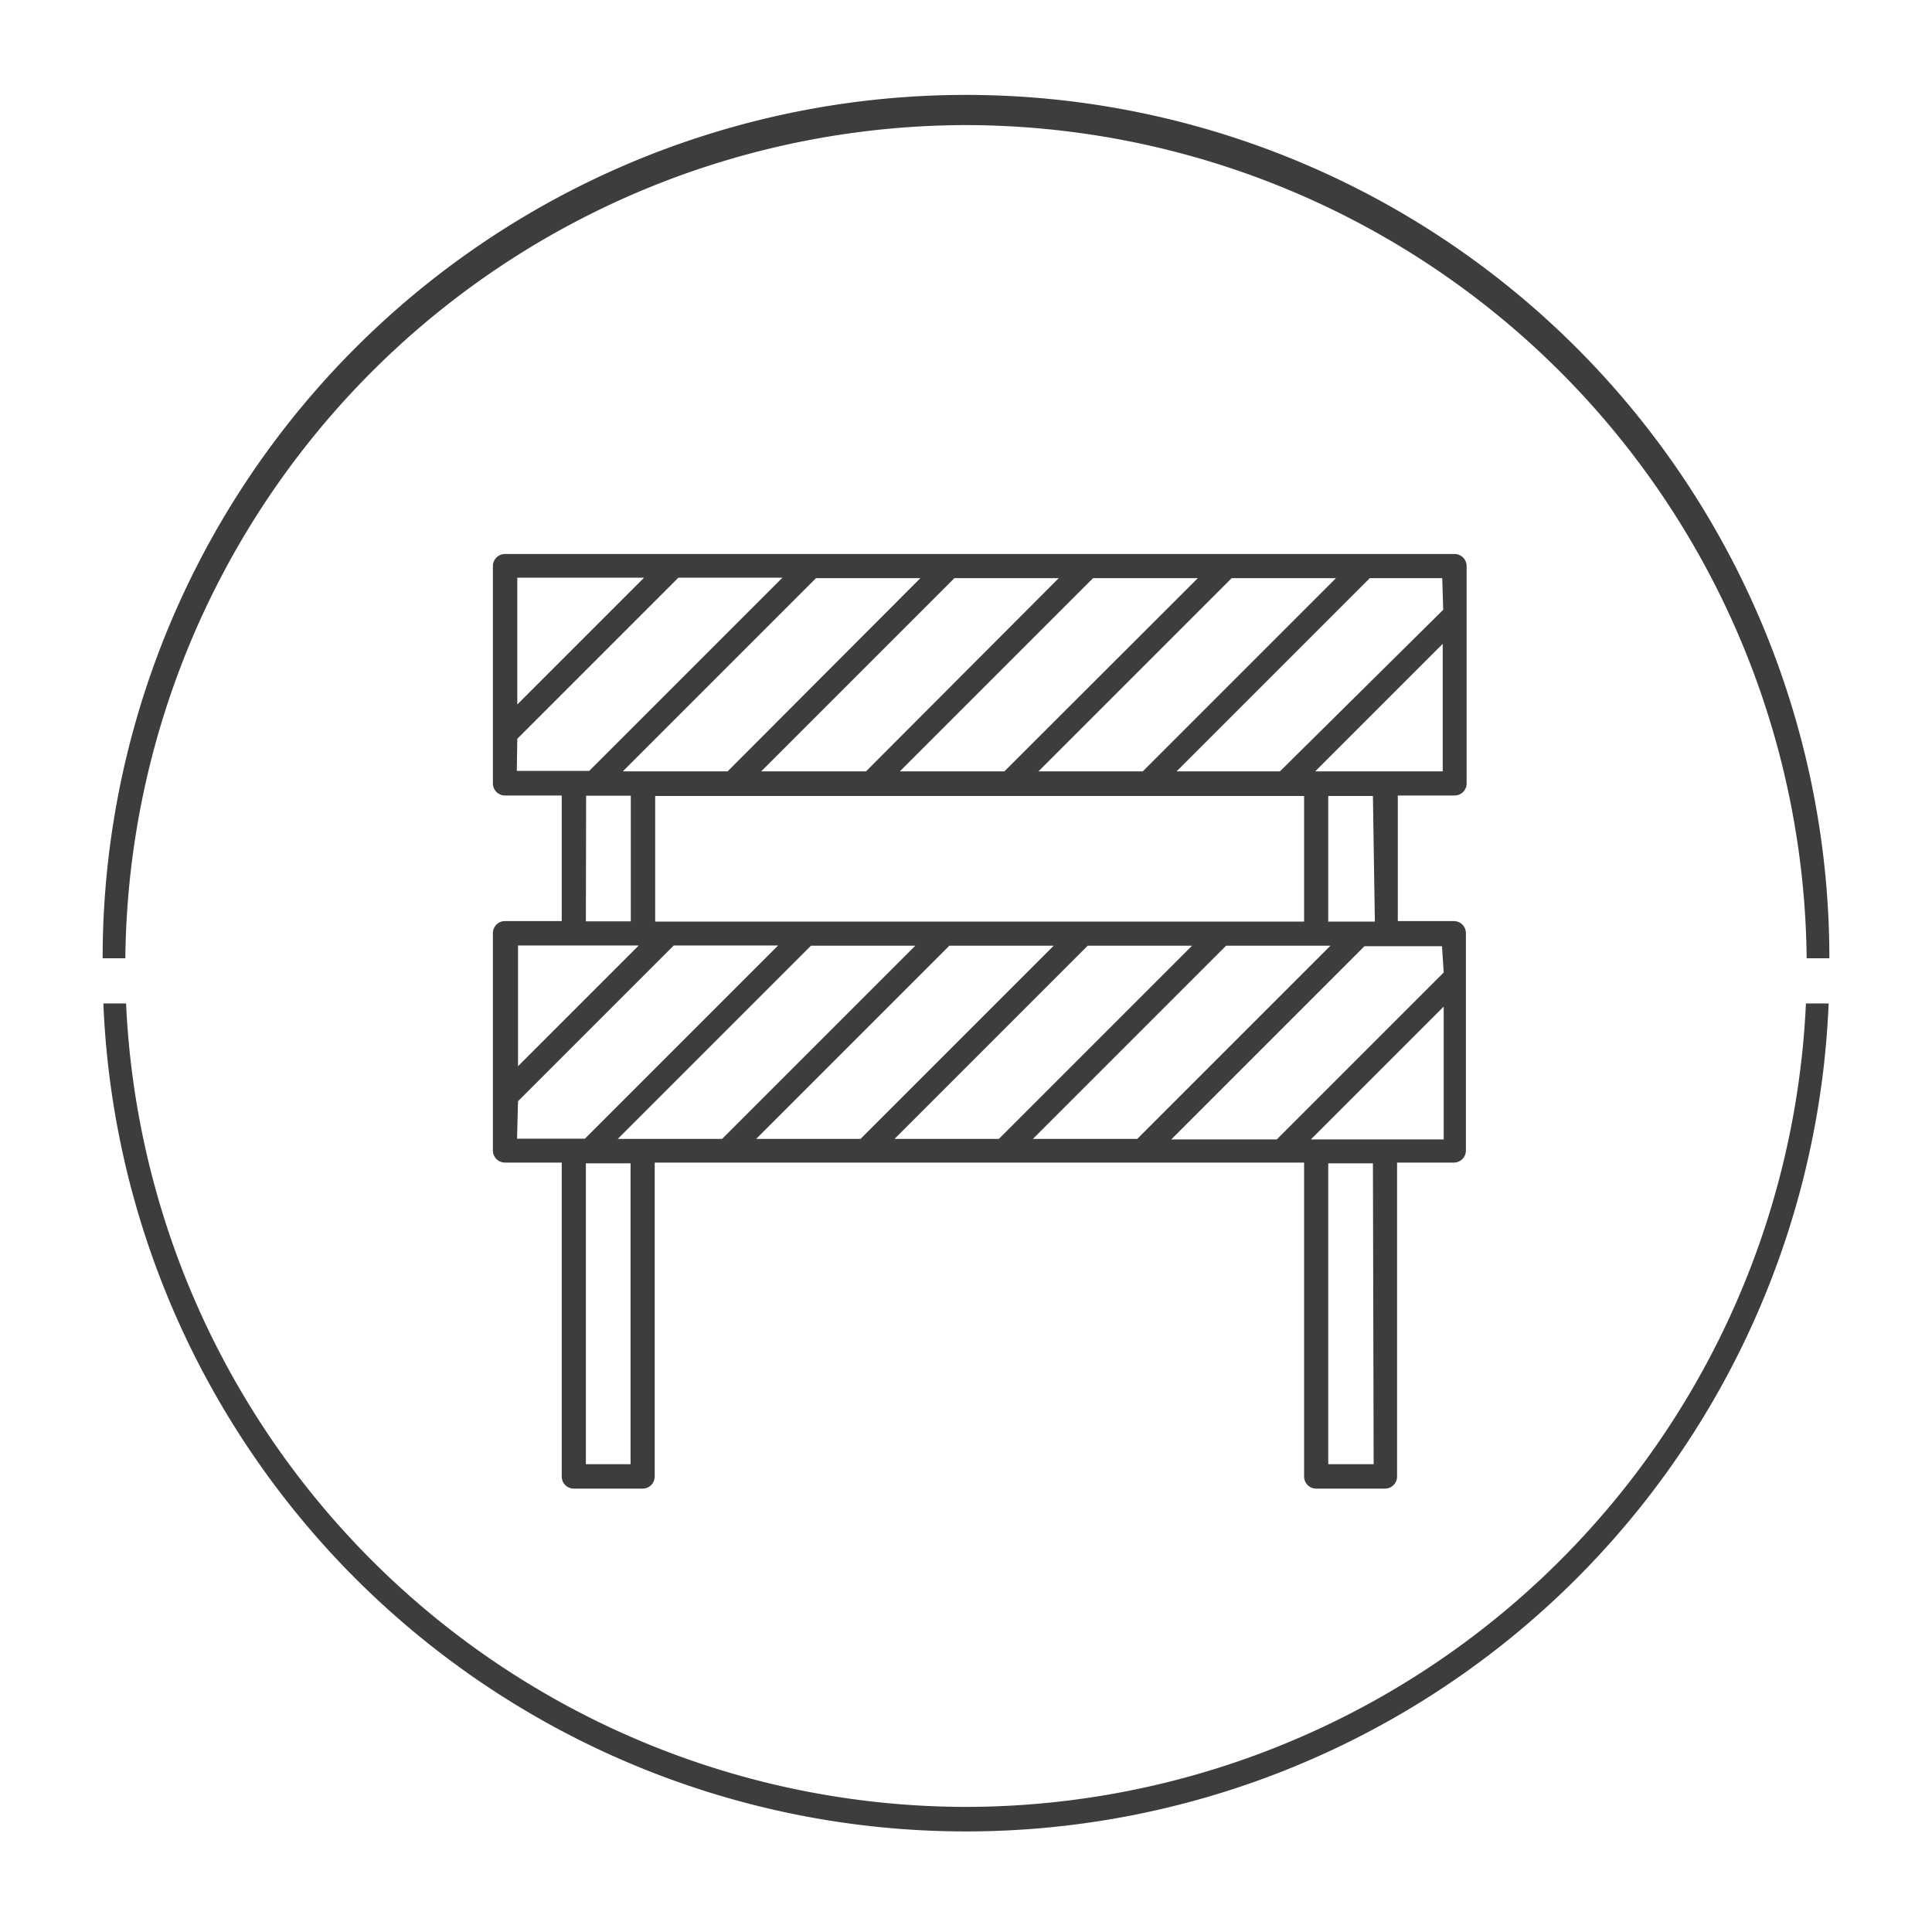 <?xml version="1.0" encoding="utf-8"?>
<svg id="Layer_1" data-name="Layer 1" xmlns="http://www.w3.org/2000/svg" viewBox="0 0 80 80"><defs><style>.cls-1{fill:#3d3d3d;}</style></defs><title>iconos-pieles</title><path class="cls-1" d="M40,5.18a34.86,34.86,0,0,1,34.81,34.5h.94a35.75,35.75,0,0,0-71.5,0h.94A34.86,34.86,0,0,1,40,5.18Z"/><path class="cls-1" d="M40,74.82A34.86,34.86,0,0,1,5.22,41.55H4.28a35.75,35.75,0,0,0,71.44,0h-.94A34.86,34.86,0,0,1,40,74.82Z"/><path class="cls-1" d="M60.23,32.94a.5.5,0,0,0,.5-.5v-9a.5.5,0,0,0-.5-.5H20.91a.5.5,0,0,0-.5.5v9a.5.5,0,0,0,.5.5h2.35v5.2H20.91a.5.5,0,0,0-.5.5v9a.5.5,0,0,0,.5.5h2.35v13a.5.5,0,0,0,.5.5h2.85a.5.5,0,0,0,.5-.5v-13H54v13a.5.5,0,0,0,.5.5h2.85a.5.5,0,0,0,.5-.5v-13h2.35a.5.5,0,0,0,.5-.5v-9a.5.5,0,0,0-.5-.5H57.88v-5.2ZM26.11,60.63H24.26V48.17h1.85Zm30.77,0H55V48.17h1.85ZM54.46,31.94l5.28-5.28v5.28ZM42.77,47.16l8-8h4.32l-8,8Zm-5.73,0,8-8h4.32l-8,8Zm-5.73,0,8-8h4.32l-8,8Zm-5.73,0,8-8h4.32l-8,8Zm1.55-9v-5.2H54v5.2ZM43,31.94l8-8h4.32l-8,8Zm-1.41,0H37.26l8-8H49.6Zm-5.73,0H31.52l8-8h4.32Zm-5.73,0H25.79l8-8h4.32Zm29.63-6.69L53,31.94H48.72l8-8h3ZM26.67,23.92l-5.25,5.25V23.92Zm-5.25,6.67,6.67-6.67H32.4l-8,8h-3Zm2.85,2.36h1.85v5.2H24.26Zm2.18,6.2-5,5v-5Zm-5,6.45,6.45-6.45h4.32l-8,8H21.41Zm32.83,1.58,5.5-5.5v5.5Zm5.5-6.91-6.91,6.91H48.5l8-8h3.21Zm-2.85-2.11H55v-5.2h1.85Z"/></svg>
